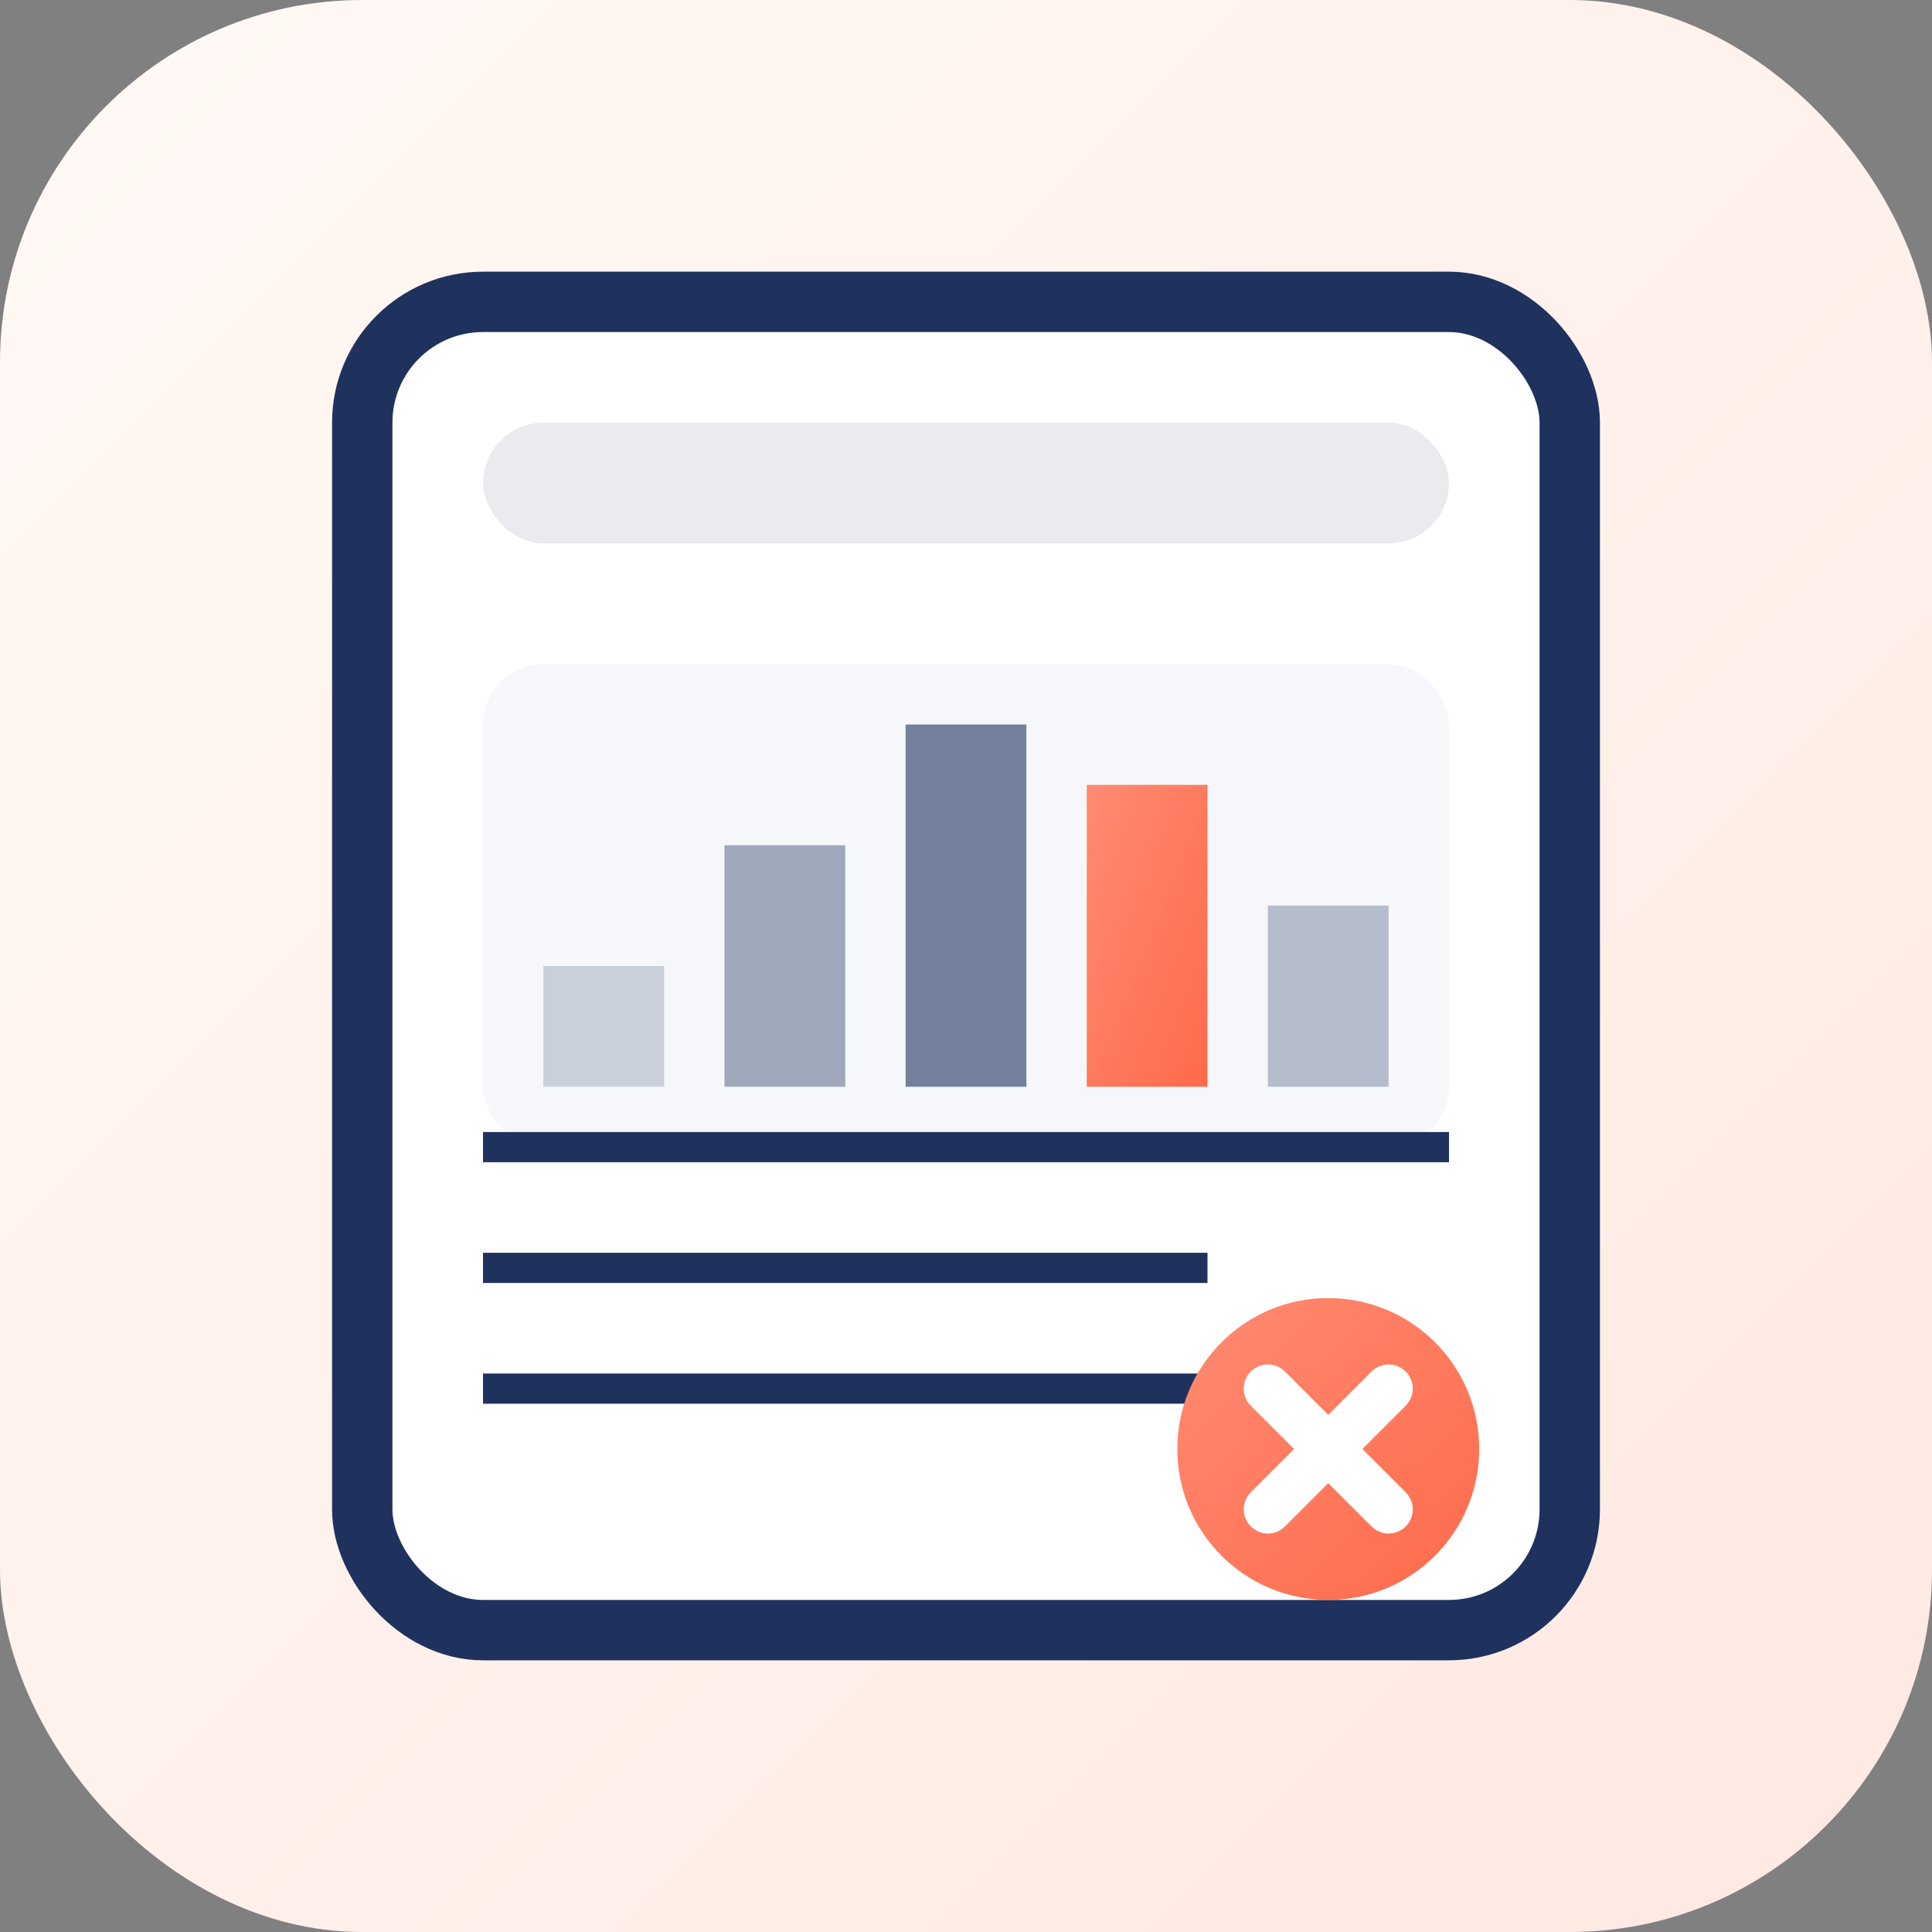 <svg width="32" height="32" viewBox="0 0 32 32" xmlns="http://www.w3.org/2000/svg">
  <rect x="0" y="0" width="32" height="32" fill="#808080" stroke="none"/>
  <defs>
    <linearGradient id="reports-bg-gradient" x1="0%" y1="0%" x2="100%" y2="100%">
      <stop offset="0%" stop-color="#FFF9F5" />
      <stop offset="100%" stop-color="#FFE8E2" />
    </linearGradient>
    <linearGradient id="reports-gradient" x1="0%" y1="0%" x2="100%" y2="100%">
      <stop offset="0%" stop-color="#FF8B73" />
      <stop offset="100%" stop-color="#FF6A4A" />
    </linearGradient>
  </defs>
  
  <!-- Background -->
  <rect width="32" height="32" rx="6" fill="url(#reports-bg-gradient)" />
  
  <!-- Report Document -->
  <rect x="6" y="5" width="20" height="22" rx="2" fill="white" stroke="#1F325D" stroke-width="1" />
  
  <!-- Header Line -->
  <rect x="8" y="7" width="16" height="2" rx="1" fill="#1F325D" opacity="0.1" />
  
  <!-- Chart Area -->
  <rect x="8" y="11" width="16" height="8" rx="1" fill="#F5F7FA" />
  
  <!-- Bar Chart -->
  <rect x="9" y="16" width="2" height="2" fill="#1F325D" opacity="0.2" />
  <rect x="12" y="14" width="2" height="4" fill="#1F325D" opacity="0.4" />
  <rect x="15" y="12" width="2" height="6" fill="#1F325D" opacity="0.6" />
  <rect x="18" y="13" width="2" height="5" fill="url(#reports-gradient)" />
  <rect x="21" y="15" width="2" height="3" fill="#1F325D" opacity="0.3" />
  
  <!-- Data Lines -->
  <line x1="8" y1="19" x2="24" y2="19" stroke="#1F325D" stroke-width="0.5" />
  <line x1="8" y1="21" x2="20" y2="21" stroke="#1F325D" stroke-width="0.5" />
  <line x1="8" y1="23" x2="22" y2="23" stroke="#1F325D" stroke-width="0.5" />
  
  <!-- Customize Icon -->
  <g transform="translate(22, 24)">
    <circle cx="0" cy="0" r="2.5" fill="url(#reports-gradient)" />
    <path d="M-1,-1 L1,1 M-1,1 L1,-1" stroke="white" stroke-width="0.8" stroke-linecap="round" />
  </g>
</svg>